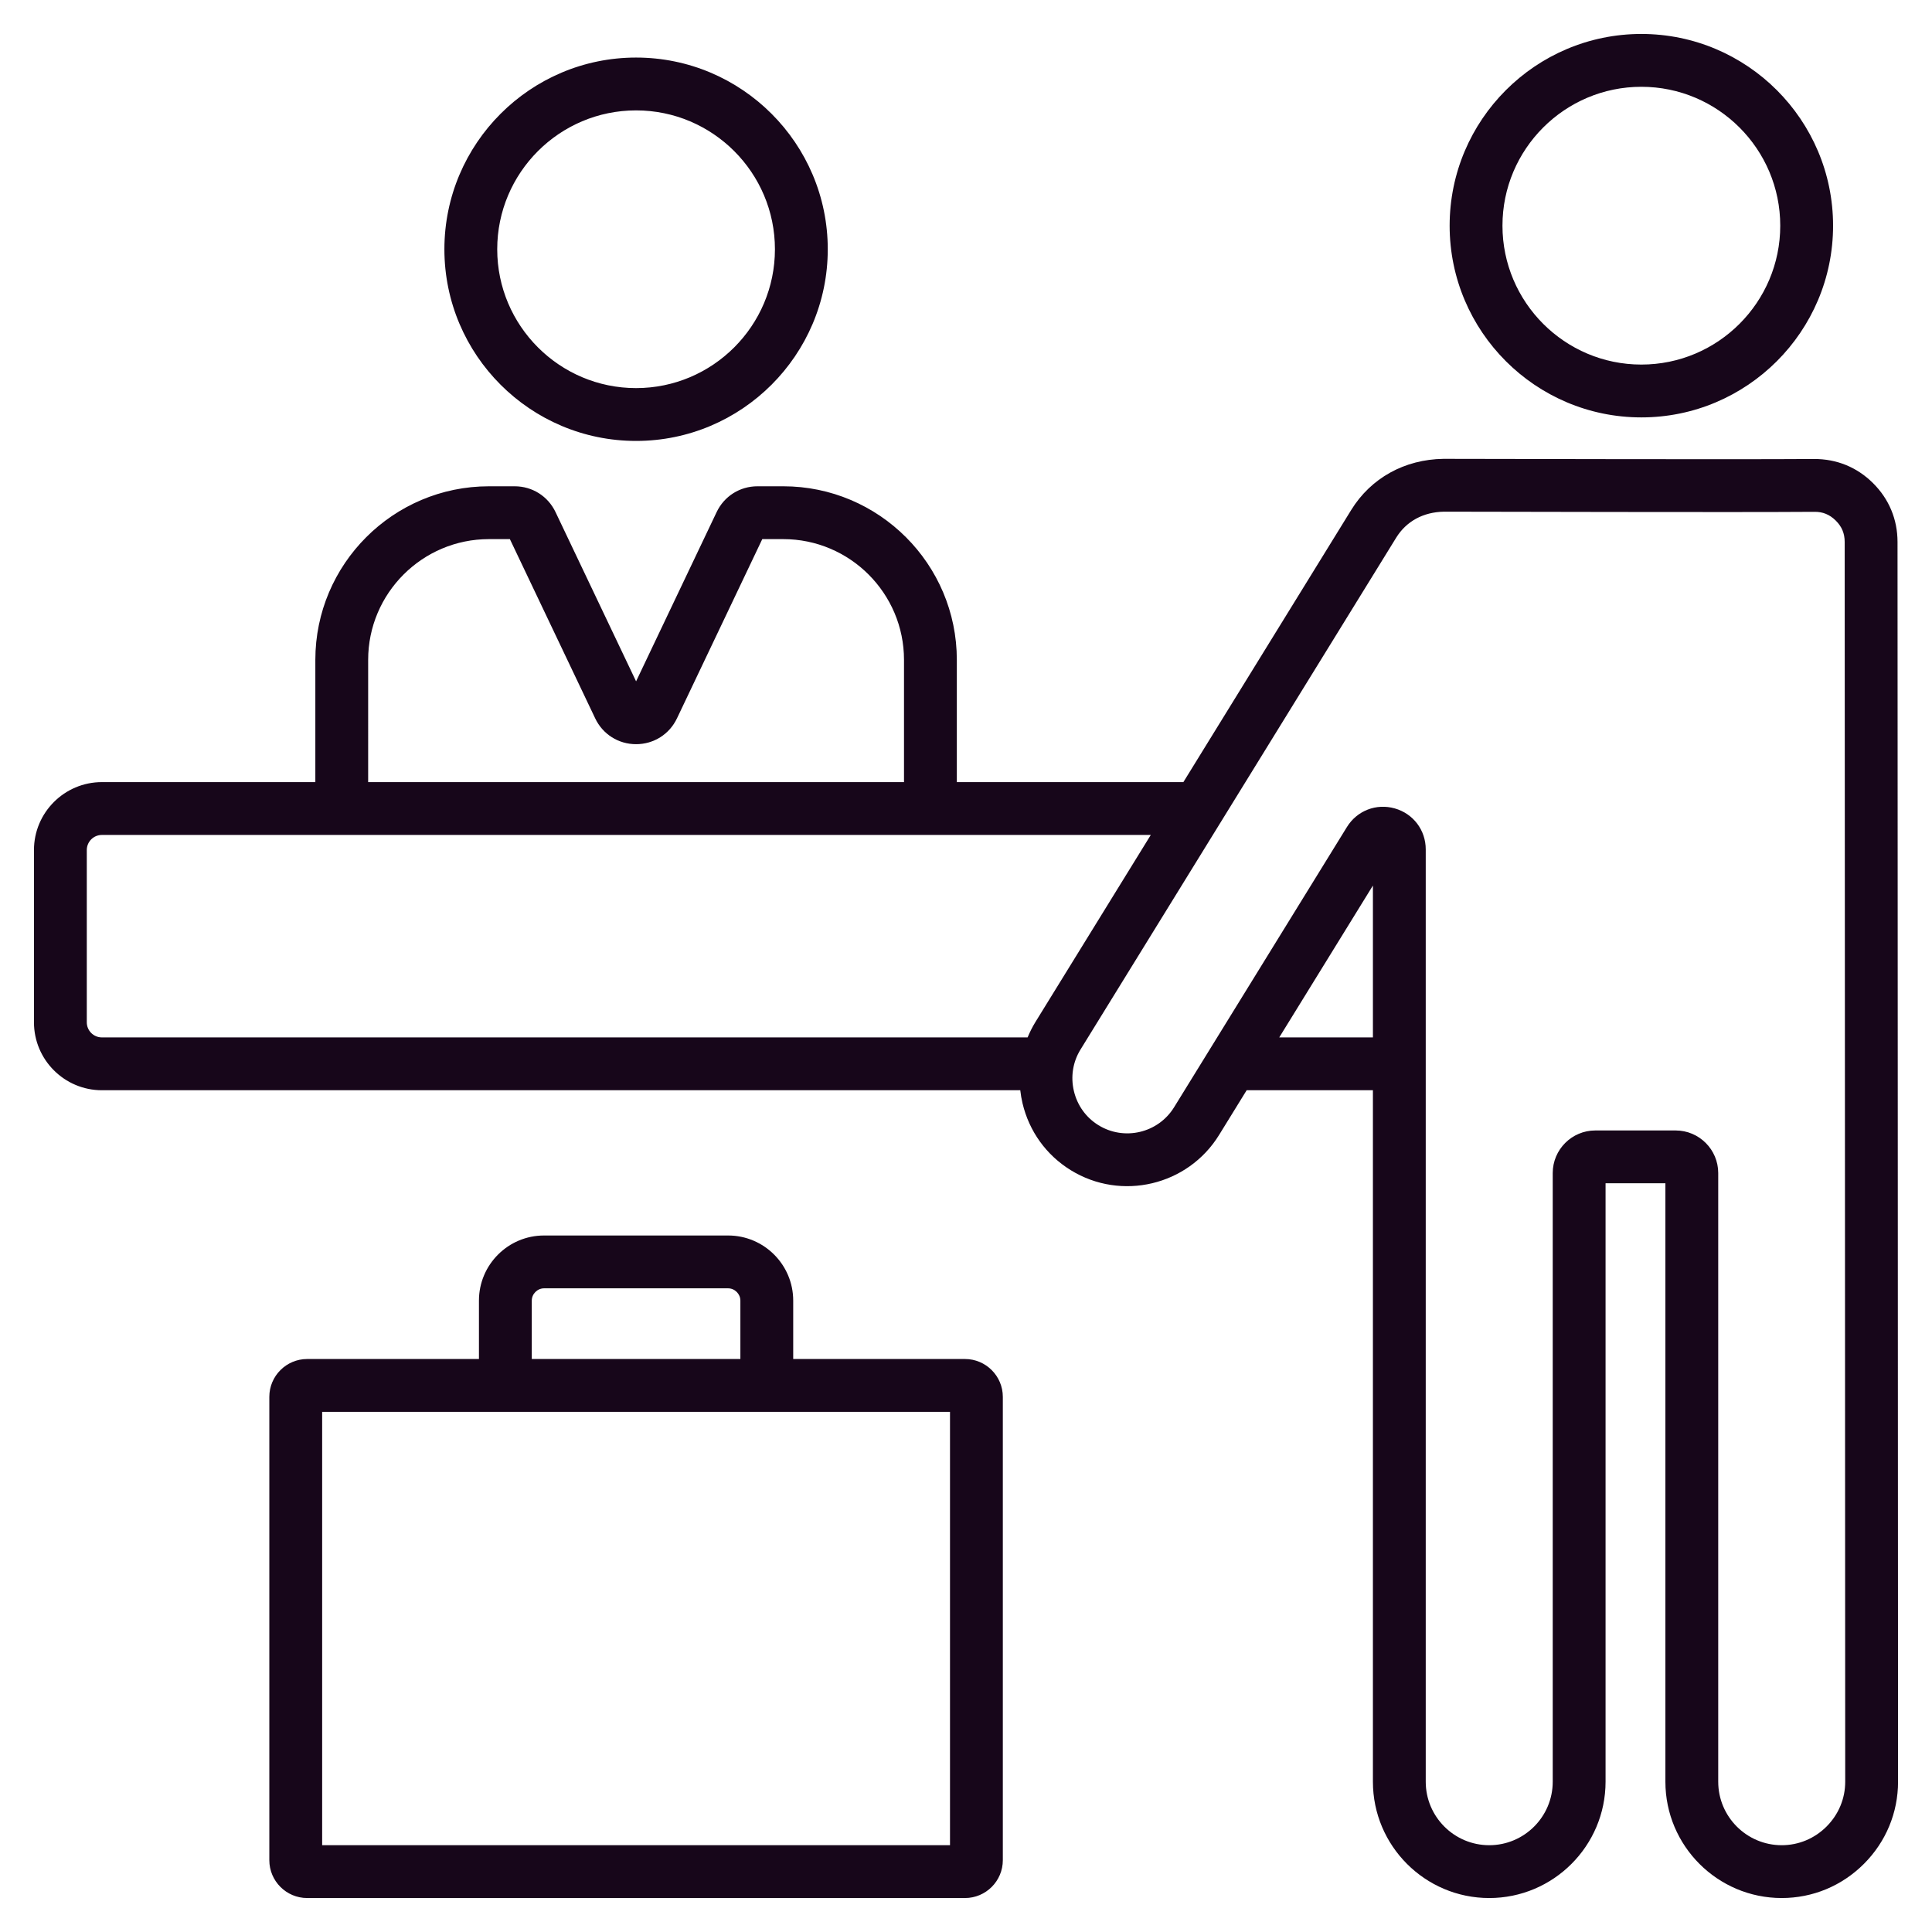 <svg id="Layer_1" enable-background="new 0 0 512 512" fill="#17061a" width="80px" height="80px" viewBox="0 0 512 512" xmlns="http://www.w3.org/2000/svg"><path d="m255.727 360.152h-45.519v-15.484c0-9.511-7.738-17.249-17.25-17.249h-48.783c-9.511 0-17.249 7.738-17.249 17.249v15.484h-45.519c-5.532 0-10.033 4.501-10.033 10.033v122.781c0 5.532 4.501 10.033 10.033 10.033h174.32c5.532 0 10.033-4.501 10.033-10.033v-122.78c0-5.533-4.501-10.034-10.033-10.034zm-114.801-15.484c0-1.761 1.488-3.249 3.249-3.249h48.783c1.762 0 3.25 1.488 3.25 3.249v15.484h-55.282zm110.834 144.332h-166.386v-114.848h166.386zm-83.193-372.149c28.01 0 50.798-22.788 50.798-50.798s-22.788-50.798-50.798-50.798-50.798 22.788-50.798 50.798 22.788 50.798 50.798 50.798zm0-87.597c20.291 0 36.798 16.508 36.798 36.798s-16.508 36.798-36.798 36.798-36.798-16.508-36.798-36.798 16.507-36.798 36.798-36.798zm266.409 81.36c28.016 0 50.808-22.792 50.808-50.807s-22.793-50.807-50.808-50.807-50.807 22.792-50.807 50.807 22.791 50.807 50.807 50.807zm0-87.614c20.296 0 36.808 16.512 36.808 36.807s-16.512 36.807-36.808 36.807c-20.295 0-36.807-16.512-36.807-36.807s16.511-36.807 36.807-36.807zm67.887 120.629c-.002-5.991-2.251-11.388-6.504-15.608-4.252-4.22-9.632-6.413-15.658-6.382-21.216.156-86.636-.04-98.062-.04h-.099c-10.32.146-19.235 5.086-24.457 13.554l-44.477 72.116h-60.037v-32.397c0-25.365-20.636-46-46.001-46h-6.821c-4.674 0-8.826 2.622-10.834 6.843l-21.345 44.848-21.345-44.847c-2.009-4.221-6.161-6.843-10.835-6.843h-6.821c-25.365 0-46.001 20.636-46.001 46v32.397h-56.566c-9.925 0-18 8.075-18 18v45.656c0 9.925 8.075 18 18 18h243.38c.131 1.15.323 2.3.594 3.445 1.764 7.442 6.302 13.74 12.777 17.733 13.408 8.27 31.044 4.088 39.313-9.319l7.314-11.859h33.458v183.248c0 16.998 13.829 30.827 30.827 30.827s30.827-13.829 30.827-30.827v-158.59h15.856v158.589c0 16.998 13.829 30.827 30.827 30.827 8.208 0 15.943-3.214 21.779-9.049 5.838-5.837 9.051-13.572 9.048-21.781zm-405.298 31.243c0-17.645 14.355-32 32.001-32h5.558l22.608 47.501c2.009 4.221 6.161 6.843 10.835 6.843 4.675 0 8.827-2.622 10.835-6.843l22.608-47.501h5.558c17.646 0 32.001 14.355 32.001 32v32.397h-142.004zm176.866 95.916c-.821 1.332-1.519 2.716-2.104 4.137h-245.327c-2.206 0-4-1.794-4-4v-45.656c0-2.206 1.794-4 4-4h277.971zm64.582 4.137 24.824-40.25v40.25zm145.04 209.126c-3.192 3.191-7.411 4.949-11.88 4.949-9.278 0-16.827-7.549-16.827-16.827v-161.305c0-6.222-5.062-11.284-11.284-11.284h-21.289c-6.222 0-11.284 5.062-11.284 11.284v161.305c0 9.278-7.548 16.827-16.827 16.827s-16.827-7.549-16.827-16.827v-247.078c0-5.101-3.297-9.463-8.206-10.856-4.908-1.389-10.004.592-12.682 4.933l-45.801 74.262c-4.216 6.838-13.209 8.971-20.049 4.752-3.292-2.03-5.602-5.243-6.503-9.046-.902-3.803-.28-7.71 1.75-11.002l83.652-135.635c2.69-4.361 7.195-6.812 12.69-6.903 11.395 0 76.828.197 98.116.04 2.246-.039 4.081.72 5.694 2.321 1.612 1.6 2.364 3.403 2.365 5.675l.139 328.54c.002 4.466-1.755 8.683-4.947 11.875z"/></svg>